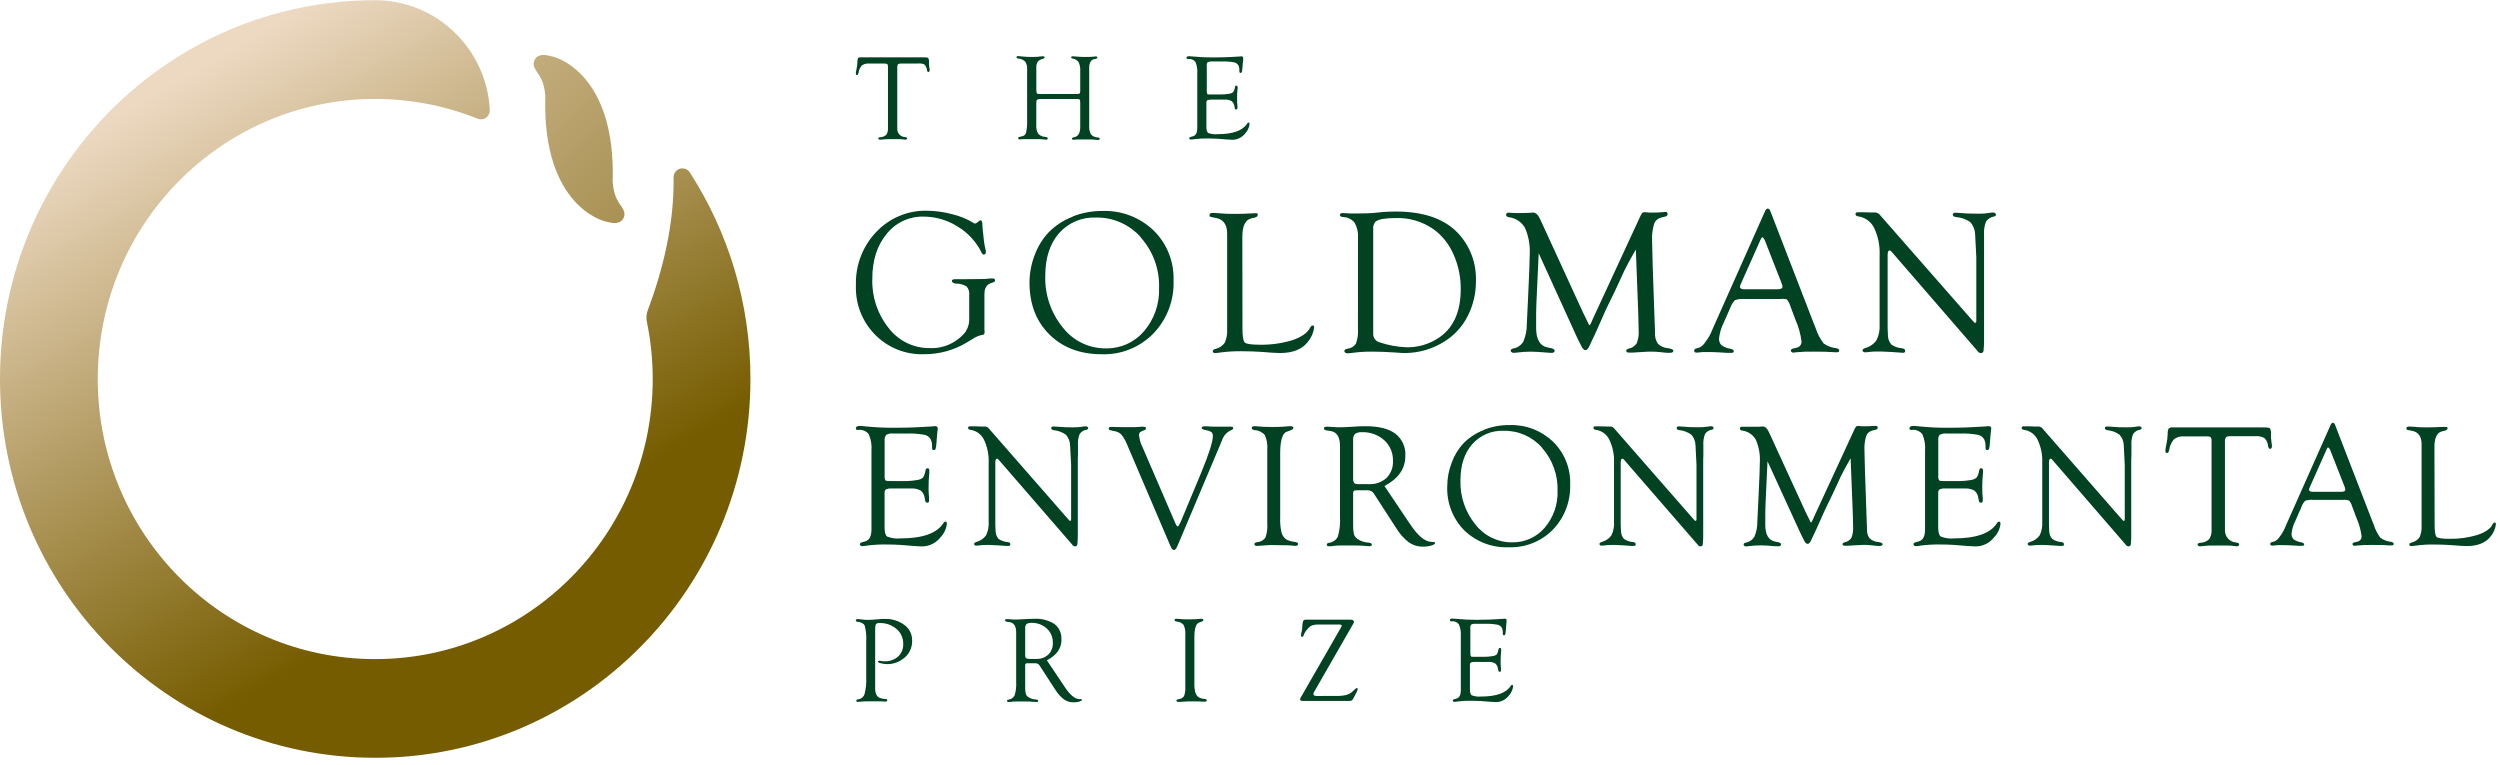 <svg width="330" height="101" viewBox="0 0 330 101" fill="none" xmlns="http://www.w3.org/2000/svg">
<path d="M122.035 8.532C122.224 8.729 122.34 8.986 122.361 9.259C122.392 9.428 122.455 9.508 122.55 9.503C122.644 9.497 122.718 9.407 122.712 9.253C122.707 9.1 122.712 9.047 122.665 8.866C122.634 8.643 122.622 8.418 122.628 8.193C122.648 8.011 122.615 7.827 122.534 7.663C122.474 7.599 122.299 7.567 122.009 7.567H113.611C113.432 7.567 113.317 7.605 113.264 7.679C113.193 7.827 113.164 7.992 113.18 8.156C113.173 8.472 113.134 8.786 113.065 9.094C113.015 9.293 112.984 9.495 112.97 9.699C112.97 9.831 113.018 9.906 113.112 9.911C113.207 9.916 113.275 9.815 113.322 9.609C113.372 9.25 113.525 8.914 113.763 8.644C114.029 8.451 114.355 8.36 114.681 8.389H116.75C116.88 8.374 117.012 8.4 117.127 8.463C117.199 8.571 117.229 8.701 117.211 8.829V16.862C117.243 17.183 117.17 17.505 117.002 17.779C116.781 17.99 116.491 18.111 116.188 18.118C116.02 18.118 115.931 18.187 115.931 18.272C115.931 18.357 116.009 18.436 116.167 18.436C116.219 18.436 116.393 18.436 116.692 18.394C116.875 18.376 117.059 18.367 117.243 18.368H118.429C118.664 18.362 118.899 18.371 119.133 18.394C119.259 18.418 119.387 18.432 119.516 18.436C119.657 18.436 119.731 18.384 119.731 18.272C119.731 18.161 119.642 18.124 119.458 18.092C119.32 18.088 119.183 18.056 119.057 17.999C118.931 17.941 118.817 17.859 118.723 17.757C118.628 17.655 118.554 17.535 118.506 17.404C118.457 17.273 118.435 17.134 118.44 16.994V16.687V8.946C118.421 8.785 118.452 8.622 118.529 8.479C118.661 8.403 118.814 8.371 118.965 8.389H121.159C121.462 8.345 121.773 8.391 122.051 8.522L122.035 8.532ZM136.884 12.339C136.821 12.281 136.795 12.101 136.795 11.809V8.983C136.769 8.694 136.832 8.403 136.973 8.151C137.157 7.944 137.405 7.807 137.677 7.764C137.818 7.726 137.887 7.668 137.887 7.589C137.887 7.509 137.813 7.424 137.661 7.424C137.55 7.427 137.44 7.438 137.33 7.456C136.982 7.501 136.631 7.522 136.281 7.52C135.802 7.524 135.324 7.501 134.848 7.451L134.38 7.403C134.244 7.403 134.181 7.445 134.181 7.557C134.181 7.668 134.255 7.705 134.407 7.726C134.751 7.749 135.077 7.893 135.325 8.135C135.522 8.427 135.613 8.779 135.582 9.132V15.892C135.603 16.411 135.561 16.931 135.457 17.44C135.439 17.565 135.385 17.682 135.302 17.776C135.219 17.87 135.11 17.938 134.989 17.97L134.601 18.065C134.464 18.097 134.396 18.161 134.396 18.251C134.396 18.341 134.464 18.399 134.59 18.399L135.084 18.362C135.283 18.362 135.446 18.362 135.577 18.362H136.102H136.758C137.07 18.353 137.382 18.366 137.693 18.399C137.881 18.399 138.007 18.436 138.076 18.436C138.233 18.436 138.307 18.378 138.301 18.272C138.296 18.166 138.196 18.092 138.007 18.071C137.647 18.068 137.301 17.921 137.047 17.662C136.843 17.316 136.753 16.913 136.79 16.512V13.617C136.79 13.37 136.826 13.216 136.9 13.156C137.072 13.076 137.263 13.045 137.451 13.066H142.049C142.208 13.047 142.368 13.069 142.516 13.129C142.563 13.172 142.59 13.315 142.59 13.564V16.459V16.766C142.59 17.572 142.317 18.023 141.771 18.118C141.598 18.145 141.508 18.203 141.503 18.299C141.498 18.394 141.561 18.452 141.692 18.447L142.217 18.41C142.341 18.404 142.466 18.404 142.59 18.41H143.178H143.755C144.014 18.403 144.274 18.414 144.532 18.442C144.667 18.465 144.804 18.477 144.941 18.479C145.093 18.479 145.167 18.421 145.156 18.299C145.146 18.177 145.067 18.161 144.91 18.145C144.741 18.146 144.574 18.111 144.419 18.043C144.264 17.974 144.126 17.873 144.012 17.747C143.821 17.39 143.739 16.985 143.776 16.581V8.877C143.771 8.635 143.827 8.396 143.939 8.182C143.976 8.096 144.032 8.019 144.103 7.957C144.174 7.895 144.258 7.851 144.348 7.827L144.668 7.758C144.789 7.732 144.852 7.679 144.852 7.599C144.852 7.52 144.789 7.445 144.668 7.445C144.571 7.45 144.475 7.46 144.38 7.477C143.99 7.512 143.6 7.526 143.209 7.52C142.843 7.522 142.477 7.504 142.112 7.467C141.938 7.446 141.763 7.433 141.587 7.43C141.466 7.43 141.398 7.472 141.393 7.557C141.388 7.642 141.466 7.711 141.619 7.742C141.77 7.764 141.916 7.816 142.047 7.897C142.178 7.977 142.291 8.083 142.38 8.209C142.546 8.57 142.618 8.968 142.59 9.365V12.063C142.59 12.212 142.558 12.307 142.495 12.35C142.354 12.401 142.204 12.421 142.054 12.408H137.451C137.259 12.438 137.063 12.415 136.884 12.339ZM159.397 8.235C159.588 8.132 159.806 8.09 160.021 8.114H161.244C161.8 8.095 162.355 8.134 162.903 8.23C163.034 8.255 163.157 8.311 163.262 8.394C163.368 8.477 163.451 8.585 163.506 8.707C163.565 8.859 163.596 9.021 163.596 9.185V9.391C163.596 9.556 163.648 9.635 163.748 9.625C163.786 9.627 163.824 9.617 163.856 9.596C163.888 9.575 163.913 9.544 163.926 9.508C163.969 9.32 163.995 9.128 164.005 8.935L164.037 8.474C164.046 8.263 164.067 8.052 164.1 7.843C164.103 7.783 164.103 7.723 164.1 7.663C164.1 7.514 164.016 7.435 163.842 7.435C163.737 7.438 163.632 7.449 163.527 7.467C163.464 7.467 163.275 7.467 162.966 7.499L161.858 7.552C161.368 7.573 160.807 7.583 160.173 7.583C159.278 7.59 158.383 7.549 157.491 7.461C157.317 7.438 157.142 7.423 156.966 7.419C156.73 7.419 156.615 7.493 156.615 7.636C156.615 7.78 156.688 7.785 156.84 7.785C157.019 7.761 157.201 7.784 157.368 7.852C157.536 7.92 157.683 8.03 157.796 8.172C158 8.651 158.085 9.174 158.042 9.694V16.878C158.042 17.509 157.853 17.88 157.481 17.986L157.182 18.071C157.045 18.108 156.977 18.171 156.977 18.256C156.977 18.341 157.061 18.426 157.229 18.426C157.365 18.419 157.5 18.402 157.633 18.373C158.274 18.294 158.919 18.262 159.565 18.277C160.21 18.277 161.034 18.325 162.026 18.415C162.283 18.415 162.488 18.452 162.635 18.452C162.97 18.456 163.302 18.381 163.604 18.233C163.905 18.085 164.169 17.868 164.373 17.599C164.69 17.269 164.889 16.842 164.939 16.385C164.939 16.24 164.892 16.171 164.798 16.178C164.735 16.178 164.677 16.231 164.619 16.321C164.035 17.251 162.723 17.715 160.683 17.715C160.275 17.756 159.863 17.7 159.481 17.551C159.323 17.44 159.244 17.164 159.244 16.713V13.808V13.548C159.236 13.488 159.244 13.427 159.267 13.371C159.29 13.315 159.328 13.266 159.376 13.23C159.541 13.16 159.722 13.133 159.9 13.15H161.622C161.95 13.124 162.279 13.19 162.572 13.341C162.785 13.521 162.919 13.778 162.945 14.057L162.992 14.28C162.996 14.329 163.019 14.376 163.056 14.408C163.094 14.441 163.142 14.458 163.192 14.455C163.291 14.455 163.344 14.386 163.344 14.259C163.344 14.211 163.344 14.131 163.344 14.025C163.312 13.71 163.296 13.393 163.296 13.076C163.296 12.657 163.296 12.191 163.365 11.682C163.365 11.608 163.365 11.549 163.365 11.512C163.365 11.374 163.312 11.305 163.213 11.3C163.113 11.295 163.039 11.358 163.013 11.486C162.988 11.721 162.91 11.947 162.787 12.148C162.638 12.274 162.456 12.353 162.262 12.376C161.834 12.449 161.4 12.481 160.966 12.472H159.764C159.538 12.472 159.407 12.472 159.36 12.398C159.301 12.259 159.279 12.107 159.297 11.957V8.776C159.276 8.681 159.275 8.583 159.292 8.488C159.309 8.392 159.344 8.301 159.397 8.22V8.235ZM127.494 43.759C126.924 44.481 126.192 45.056 125.359 45.437C124.526 45.818 123.615 45.993 122.702 45.949C121.666 45.957 120.643 45.726 119.71 45.272C118.777 44.818 117.96 44.153 117.322 43.329C115.836 41.489 115.062 39.166 115.143 36.792C115.143 34.378 115.773 32.407 117.033 30.88C117.616 30.145 118.36 29.555 119.205 29.158C120.051 28.761 120.977 28.566 121.909 28.59C123.513 28.595 125.083 29.056 126.439 29.921C127.796 30.744 128.889 31.944 129.588 33.378C129.667 33.537 129.762 33.616 129.877 33.605C129.992 33.595 130.139 33.484 130.139 33.272C130.134 33.14 130.113 33.01 130.076 32.885C129.996 32.55 129.933 32.212 129.887 31.872L129.756 30.615C129.713 30.315 129.686 30.012 129.678 29.709C129.678 29.295 129.599 29.083 129.441 29.083C129.372 29.085 129.307 29.113 129.258 29.163L128.937 29.406C128.864 29.463 128.777 29.5 128.685 29.512C128.605 29.495 128.529 29.459 128.465 29.406C127.599 28.881 126.657 28.498 125.673 28.272C124.594 27.981 123.483 27.828 122.366 27.816C121.118 27.786 119.878 28.02 118.725 28.502C117.572 28.984 116.531 29.704 115.668 30.615C114.781 31.543 114.086 32.64 113.625 33.843C113.163 35.046 112.944 36.33 112.981 37.619C112.931 38.831 113.131 40.041 113.567 41.171C114.004 42.301 114.667 43.328 115.516 44.186C116.365 45.045 117.38 45.716 118.499 46.158C119.617 46.6 120.814 46.803 122.014 46.755C123.958 46.761 125.869 46.241 127.546 45.249L128.418 44.718C128.754 44.499 129.122 44.336 129.51 44.236C129.644 44.23 129.775 44.194 129.893 44.13L129.971 43.928L129.945 43.504V39.226V38.801C129.945 37.98 130.281 37.487 130.948 37.328C131.21 37.259 131.347 37.153 131.347 37.004C131.347 36.856 131.242 36.755 131.042 36.755C130.942 36.755 130.591 36.755 129.992 36.824C129.772 36.824 128.979 36.85 127.625 36.85H126.628H126.103C125.793 36.85 125.641 36.93 125.652 37.094C125.662 37.259 125.835 37.402 126.177 37.434C126.671 37.423 127.159 37.553 127.583 37.81C127.718 37.958 127.82 38.133 127.88 38.325C127.941 38.516 127.96 38.719 127.935 38.918V41.914C127.985 42.55 127.83 43.186 127.494 43.727V43.759ZM141.603 28.601C140.422 29.045 139.348 29.739 138.454 30.636C137.632 31.501 136.996 32.528 136.585 33.653C136.131 34.813 135.896 36.049 135.892 37.296C135.892 40.123 136.767 42.407 138.517 44.146C140.266 45.885 142.567 46.756 145.419 46.76C146.681 46.803 147.939 46.584 149.113 46.114C150.287 45.644 151.352 44.934 152.242 44.029C153.132 43.105 153.826 42.008 154.285 40.806C154.743 39.603 154.955 38.319 154.909 37.031C154.952 35.806 154.741 34.586 154.289 33.449C153.837 32.312 153.154 31.284 152.284 30.43C151.381 29.565 150.316 28.892 149.151 28.448C147.987 28.005 146.746 27.801 145.503 27.848C144.17 27.84 142.847 28.084 141.603 28.569V28.601ZM150.605 31.373C152.219 33.192 153.076 35.57 152.998 38.011C153.073 40.105 152.36 42.148 151.004 43.732C150.376 44.461 149.597 45.04 148.723 45.429C147.848 45.819 146.899 46.009 145.944 45.986C144.853 45.993 143.775 45.747 142.793 45.267C141.811 44.787 140.952 44.086 140.28 43.218C138.72 41.306 137.901 38.887 137.976 36.41C137.976 34.063 138.576 32.193 139.776 30.801C140.383 30.109 141.136 29.563 141.979 29.203C142.821 28.842 143.733 28.676 144.647 28.717C145.769 28.691 146.884 28.912 147.913 29.365C148.942 29.819 149.86 30.493 150.605 31.342V31.373ZM163.989 31.214C163.989 29.815 164.388 29.019 165.176 28.823L165.637 28.717C165.895 28.654 166.026 28.532 166.026 28.335C166.026 28.139 165.916 28.145 165.706 28.145C165.664 28.145 165.475 28.145 165.139 28.171C164.483 28.213 163.748 28.235 162.94 28.235C162.131 28.235 161.522 28.208 160.924 28.155C160.572 28.118 160.294 28.102 160.095 28.102C159.796 28.102 159.649 28.203 159.649 28.404C159.649 28.606 159.754 28.616 159.963 28.664L160.557 28.781C161.508 28.979 161.984 29.67 161.984 30.854V42.794V43.409C162.027 44.033 161.921 44.659 161.675 45.233C161.379 45.652 160.939 45.945 160.441 46.055C160.205 46.124 160.084 46.224 160.084 46.367C160.084 46.511 160.194 46.606 160.415 46.601C160.635 46.595 160.845 46.564 161.155 46.521C162.058 46.404 162.969 46.351 163.879 46.362C164.813 46.362 165.695 46.394 166.535 46.452L167.963 46.558C168.33 46.558 168.656 46.601 168.939 46.601C170.64 46.601 171.864 46.118 172.613 45.153C173.081 44.61 173.379 43.938 173.469 43.223C173.469 43.048 173.411 42.958 173.269 42.958C173.128 42.958 173.023 43.08 172.902 43.319C172.552 43.966 171.779 44.496 170.582 44.909C169.189 45.329 167.741 45.529 166.288 45.503C165.17 45.503 164.509 45.403 164.304 45.206C164.1 45.01 164.005 44.379 164.005 43.308V42.842L163.989 31.214ZM179.248 43.409C179.3 44.075 179.209 44.744 178.98 45.371C178.847 45.561 178.674 45.72 178.474 45.835C178.273 45.95 178.05 46.02 177.82 46.039C177.573 46.092 177.453 46.193 177.453 46.341C177.453 46.489 177.605 46.659 177.915 46.638C178.166 46.626 178.417 46.599 178.665 46.558C179.48 46.456 180.301 46.408 181.122 46.415C181.993 46.415 183.018 46.454 184.197 46.532C184.78 46.58 185.184 46.601 185.41 46.601C187.294 46.604 189.139 46.061 190.727 45.037C192.013 44.227 193.055 43.078 193.74 41.712C194.469 40.282 194.84 38.693 194.821 37.084C194.863 35.901 194.666 34.722 194.242 33.619C193.817 32.516 193.175 31.512 192.354 30.668C190.549 28.837 187.842 27.922 184.234 27.922C183.599 27.922 183.022 27.948 182.492 27.991L181.263 28.113C180.77 28.155 180.077 28.176 179.19 28.176C178.665 28.176 178.371 28.176 178.266 28.176L177.216 28.123C176.991 28.123 176.875 28.208 176.875 28.383C176.875 28.558 177.022 28.627 177.311 28.654C177.597 28.661 177.879 28.73 178.136 28.857C178.393 28.985 178.62 29.166 178.802 29.39C179.147 29.988 179.305 30.678 179.253 31.368L179.248 43.409ZM181.61 29.237C181.988 28.934 182.87 28.781 184.26 28.781C186.031 28.725 187.773 29.244 189.231 30.26C190.383 31.104 191.289 32.245 191.856 33.563C192.506 35.009 192.834 36.582 192.816 38.171C192.816 41.239 191.796 43.414 189.756 44.697C188.538 45.464 187.128 45.861 185.693 45.843C184.459 45.799 183.237 45.574 182.066 45.175C181.828 45.105 181.62 44.957 181.475 44.755C181.329 44.552 181.255 44.306 181.263 44.056V30.297C181.236 30.101 181.254 29.9 181.314 29.711C181.374 29.522 181.475 29.349 181.61 29.205V29.237ZM216.252 41.463L216.305 43.637C216.345 44.21 216.255 44.785 216.042 45.318C215.924 45.5 215.77 45.656 215.589 45.775C215.408 45.895 215.205 45.975 214.993 46.012C214.772 46.076 214.662 46.171 214.662 46.314C214.662 46.458 214.793 46.548 215.045 46.548C215.187 46.548 215.712 46.548 216.62 46.474C217.208 46.431 217.638 46.415 217.911 46.415C218.281 46.413 218.651 46.431 219.018 46.468L220.068 46.574H220.399C220.724 46.574 220.882 46.489 220.882 46.314C220.882 46.139 220.651 46.033 220.184 45.965C219.682 45.933 219.206 45.724 218.84 45.376C218.554 44.947 218.423 44.433 218.467 43.918L218.404 42.237L218.152 34.984L218.074 31.766C218.035 31.019 218.126 30.27 218.341 29.555C218.416 29.346 218.542 29.16 218.707 29.014C218.873 28.867 219.072 28.765 219.286 28.717L219.853 28.574C219.931 28.565 220.002 28.525 220.052 28.464C220.102 28.403 220.127 28.324 220.121 28.245C220.126 28.209 220.123 28.171 220.112 28.136C220.1 28.101 220.08 28.069 220.054 28.043C220.028 28.017 219.996 27.998 219.961 27.987C219.926 27.976 219.889 27.974 219.853 27.98C219.759 27.98 219.633 27.98 219.47 28.007C219.028 28.048 218.585 28.065 218.142 28.06C217.963 28.06 217.816 28.06 217.701 28.06C217.386 28.023 217.176 28.007 217.124 28.007C216.998 27.993 216.872 28.029 216.772 28.107C216.652 28.271 216.553 28.449 216.478 28.638L210.284 42.03L210.169 42.295L210.011 42.656C209.933 42.826 209.864 42.91 209.812 42.91C209.759 42.91 209.696 42.794 209.602 42.566L208.93 41.193L203.424 29.2L203.277 28.892C203.025 28.335 202.71 28.054 202.327 28.054C202.164 28.059 202.001 28.073 201.839 28.097C201.65 28.097 201.188 28.123 200.469 28.123C199.997 28.123 199.692 28.123 199.571 28.097C199.361 28.097 199.214 28.07 199.136 28.07C198.915 28.07 198.805 28.166 198.805 28.357C198.805 28.532 198.936 28.638 199.204 28.68C199.639 28.732 200.056 28.887 200.42 29.132C200.785 29.377 201.088 29.705 201.304 30.09C201.782 31.196 201.994 32.401 201.923 33.605C201.923 34.348 201.855 36.113 201.723 38.907L201.54 42.778C201.55 43.576 201.393 44.368 201.078 45.1C200.931 45.34 200.734 45.546 200.501 45.702C200.268 45.858 200.005 45.962 199.729 46.007C199.519 46.049 199.414 46.145 199.414 46.293C199.414 46.442 199.545 46.537 199.808 46.58C199.945 46.577 200.082 46.565 200.217 46.542C200.828 46.461 201.443 46.42 202.059 46.42C202.584 46.42 203.356 46.468 204.343 46.553C204.503 46.573 204.664 46.581 204.826 46.58C205.083 46.58 205.209 46.479 205.209 46.283C205.209 46.086 204.941 45.975 204.406 45.89C203.314 45.721 202.768 44.853 202.768 43.287C202.768 41.659 202.768 40.578 202.805 40.032L203.109 33.431L208.048 44.279L208.311 44.835C208.521 45.243 208.647 45.487 208.683 45.567C208.872 46.002 209.072 46.219 209.282 46.219C209.481 46.219 209.67 46.012 209.843 45.593L210.085 45.063C210.284 44.666 210.526 44.151 210.799 43.531C211.465 42.02 211.849 41.187 211.906 41.023L213.26 38.229L214.436 35.684C214.683 35.154 215.182 34.247 215.932 32.927L216.252 41.463ZM235.894 39.565C236.096 39.814 236.244 40.103 236.329 40.413L236.991 42.179C237.391 43.075 237.661 44.025 237.794 44.999C237.822 45.208 237.769 45.419 237.646 45.589C237.522 45.758 237.338 45.872 237.132 45.906L236.723 46.002C236.502 46.044 236.397 46.134 236.397 46.272C236.397 46.41 236.508 46.548 236.739 46.548C236.876 46.54 237.013 46.522 237.148 46.495C237.912 46.422 238.68 46.395 239.447 46.415C240.619 46.415 241.433 46.436 241.888 46.479C242.14 46.479 242.308 46.505 242.413 46.505C242.654 46.505 242.775 46.431 242.785 46.288C242.796 46.145 242.659 46.012 242.386 45.959C241.788 45.903 241.214 45.689 240.723 45.339C240.26 44.736 239.905 44.056 239.673 43.329L239.384 42.608L233.705 27.916C233.61 27.657 233.49 27.529 233.348 27.529C233.206 27.529 233.08 27.662 232.965 27.927L226.183 43.16L225.8 44.04C225.599 44.459 225.35 44.854 225.06 45.217C224.883 45.493 224.637 45.716 224.346 45.864L223.858 46.012C223.793 46.025 223.734 46.061 223.693 46.113C223.651 46.166 223.63 46.231 223.632 46.298C223.632 46.463 223.753 46.548 223.989 46.548L224.724 46.474C224.922 46.463 225.12 46.463 225.317 46.474C225.873 46.474 226.367 46.474 226.782 46.505L228.046 46.58H228.493C228.75 46.58 228.871 46.505 228.86 46.357C228.85 46.208 228.713 46.097 228.451 46.044C228.012 45.984 227.595 45.819 227.233 45.562C227.119 45.443 227.031 45.3 226.977 45.143C226.922 44.987 226.902 44.82 226.918 44.655C226.992 43.956 227.191 43.277 227.506 42.651L228.372 40.689C228.505 40.293 228.721 39.931 229.007 39.629C229.394 39.484 229.809 39.43 230.22 39.47H235.001C235.307 39.423 235.618 39.444 235.915 39.533L235.894 39.565ZM235.222 37.545C235.256 37.644 235.277 37.748 235.285 37.852C235.285 38.075 235.064 38.187 234.623 38.187H230.639H230.283C229.878 38.187 229.674 38.07 229.674 37.842C229.704 37.669 229.763 37.502 229.847 37.349L232.419 31.575C232.503 31.395 232.571 31.31 232.634 31.32C232.697 31.331 232.87 31.474 232.975 31.761L233.08 32.036L235.153 37.338L235.222 37.545ZM261.896 32.439V30.997C261.852 30.402 261.939 29.804 262.154 29.247C262.275 29.071 262.431 28.921 262.611 28.807C262.792 28.693 262.993 28.618 263.203 28.585C263.392 28.532 263.476 28.447 263.471 28.33C263.466 28.213 263.329 28.049 263.098 28.049C262.881 28.057 262.665 28.084 262.453 28.129C262.02 28.189 261.583 28.215 261.146 28.208C260.121 28.208 259.307 28.176 258.705 28.113C258.448 28.086 258.264 28.076 258.149 28.076C257.892 28.076 257.766 28.16 257.766 28.325C257.766 28.489 257.892 28.606 258.149 28.648C258.834 28.693 259.494 28.92 260.065 29.306C260.46 29.742 260.691 30.305 260.715 30.896L260.873 33.966V35.769V42.37C260.873 42.529 260.815 42.614 260.726 42.619C260.637 42.624 260.547 42.523 260.359 42.301L248.202 28.431C248.127 28.321 248.028 28.23 247.914 28.163C247.8 28.096 247.672 28.055 247.541 28.044H247.053H246.837L245.956 28.017H245.431H245.216C245.021 28.017 244.927 28.102 244.927 28.266C244.927 28.431 245.048 28.532 245.284 28.563C245.73 28.622 246.155 28.792 246.521 29.056C246.888 29.321 247.184 29.672 247.383 30.08C247.92 31.213 248.169 32.463 248.108 33.717V42.794C248.16 43.511 248.026 44.229 247.719 44.878C247.359 45.397 246.83 45.773 246.223 45.938C245.966 46.023 245.84 46.134 245.851 46.261C245.861 46.389 245.992 46.511 246.223 46.511C246.387 46.504 246.55 46.488 246.711 46.463C247.035 46.419 247.361 46.398 247.688 46.399H248.323L249.667 46.463C250.338 46.502 250.722 46.528 250.816 46.542C250.946 46.561 251.078 46.57 251.21 46.569C251.399 46.569 251.488 46.484 251.488 46.309C251.488 46.134 251.346 46.007 251.052 45.97C250.551 45.937 250.068 45.767 249.656 45.477C249.369 45.138 249.209 44.708 249.205 44.263L249.168 43.313V42.752V33.659C249.168 33.261 249.252 33.059 249.42 33.059C249.454 33.06 249.488 33.067 249.52 33.08C249.551 33.094 249.58 33.114 249.604 33.139L249.735 33.282L260.868 46.139L261.156 46.489C261.24 46.565 261.349 46.606 261.461 46.606C261.505 46.611 261.551 46.607 261.594 46.594C261.637 46.581 261.677 46.559 261.711 46.529C261.746 46.5 261.774 46.464 261.794 46.424C261.814 46.383 261.826 46.339 261.828 46.293C261.894 45.684 261.916 45.071 261.896 44.459V33.282V32.439ZM115.542 82.808C115.524 82.649 115.565 82.488 115.658 82.357C115.781 82.264 115.935 82.223 116.088 82.241C116.909 82.209 117.713 82.489 118.34 83.025C118.626 83.266 118.854 83.569 119.007 83.912C119.161 84.254 119.236 84.627 119.227 85.003C119.239 85.312 119.186 85.62 119.07 85.907C118.954 86.193 118.778 86.451 118.555 86.663C118.058 87.095 117.416 87.319 116.76 87.288C116.566 87.296 116.372 87.276 116.183 87.23C116.13 87.224 116.078 87.224 116.025 87.23C115.936 87.23 115.889 87.262 115.878 87.325C115.868 87.389 115.999 87.484 116.272 87.553C116.567 87.63 116.87 87.668 117.175 87.665C117.888 87.659 118.582 87.427 119.159 87.002C119.553 86.735 119.875 86.371 120.092 85.945C120.31 85.518 120.417 85.043 120.403 84.563C120.412 84.161 120.324 83.762 120.147 83.402C119.969 83.042 119.708 82.73 119.384 82.495C118.615 81.936 117.681 81.655 116.734 81.7C116.529 81.7 116.261 81.7 115.931 81.742C115.296 81.801 114.813 81.827 114.482 81.827C114.21 81.823 113.938 81.8 113.668 81.758C113.537 81.734 113.403 81.72 113.27 81.716C113.075 81.716 112.97 81.779 112.965 81.901C112.96 82.023 113.028 82.055 113.17 82.066C113.691 82.126 114.017 82.303 114.146 82.596C114.322 83.277 114.387 83.983 114.34 84.685V89.457C114.377 90.183 114.303 90.911 114.12 91.615C114.061 91.799 113.951 91.962 113.803 92.085C113.655 92.209 113.476 92.286 113.285 92.309C113.112 92.309 113.028 92.394 113.028 92.495C113.028 92.596 113.096 92.649 113.233 92.649C113.382 92.645 113.531 92.633 113.679 92.612C113.909 92.586 114.14 92.576 114.372 92.58H114.981H115.506C115.883 92.58 116.151 92.58 116.319 92.58C116.582 92.58 116.755 92.612 116.844 92.612C117.033 92.612 117.127 92.543 117.117 92.41C117.106 92.277 117.028 92.272 116.876 92.272C116.655 92.26 116.436 92.221 116.225 92.156C115.815 92.049 115.579 91.678 115.521 91.042V90.379V83.031L115.542 82.808ZM140.102 84.399C140.128 84.01 140.058 83.621 139.898 83.267C139.739 82.913 139.495 82.604 139.188 82.368C138.38 81.857 137.432 81.618 136.48 81.684C136.16 81.684 135.792 81.684 135.378 81.721C134.8 81.758 134.391 81.779 134.155 81.779C133.919 81.779 133.63 81.779 133.457 81.753L132.932 81.721C132.759 81.721 132.669 81.774 132.669 81.885C132.669 81.997 132.753 82.039 132.916 82.071L133.283 82.124C133.85 82.219 134.134 82.654 134.134 83.497V84.319V89.992C134.171 90.595 134.106 91.199 133.94 91.779C133.861 91.936 133.745 92.07 133.602 92.17C133.459 92.27 133.294 92.332 133.121 92.352C132.99 92.352 132.927 92.431 132.927 92.505C132.927 92.58 132.99 92.665 133.121 92.665C133.252 92.665 133.341 92.665 133.541 92.633C133.74 92.601 134.003 92.596 134.181 92.596H135.336C135.667 92.59 135.998 92.602 136.328 92.633L136.79 92.665C136.973 92.665 137.057 92.617 137.047 92.511C137.036 92.405 136.947 92.357 136.758 92.336C136.384 92.324 136.02 92.207 135.708 91.996C135.556 91.887 135.445 91.728 135.394 91.546C135.335 91.24 135.312 90.929 135.325 90.618V87.834C135.325 87.704 135.357 87.619 135.42 87.58L135.588 87.548H136.638C136.759 87.54 136.88 87.566 136.987 87.623C137.095 87.68 137.184 87.766 137.246 87.871L137.357 88.046L139.299 91.042C139.598 91.532 139.982 91.963 140.432 92.315C140.804 92.574 141.246 92.711 141.697 92.707C141.956 92.71 142.214 92.678 142.464 92.612C142.689 92.548 142.805 92.474 142.81 92.394C142.815 92.315 142.773 92.288 142.679 92.283H142.432C141.865 92.244 141.251 91.731 140.59 90.745L140.338 90.369L138.186 87.161C139.477 86.498 140.123 85.581 140.123 84.399H140.102ZM135.42 86.875C135.338 86.732 135.304 86.566 135.325 86.403V83.19V82.93C135.313 82.83 135.323 82.728 135.354 82.632C135.384 82.536 135.436 82.447 135.504 82.373C135.693 82.252 135.916 82.198 136.139 82.219C136.887 82.19 137.618 82.456 138.175 82.962C138.436 83.198 138.642 83.489 138.779 83.814C138.917 84.139 138.983 84.491 138.973 84.844C138.988 85.131 138.944 85.418 138.842 85.686C138.741 85.955 138.585 86.199 138.385 86.403C138.167 86.601 137.913 86.753 137.636 86.852C137.36 86.95 137.067 86.992 136.774 86.975H135.892C135.735 86.992 135.577 86.957 135.441 86.875H135.42ZM158.237 82.198L158.641 82.039C158.777 81.992 158.845 81.923 158.845 81.827C158.845 81.732 158.772 81.684 158.635 81.684H158.441L157.916 81.732C157.638 81.732 157.308 81.758 156.924 81.758C156.419 81.764 155.915 81.739 155.413 81.684H155.271C155.114 81.684 155.04 81.737 155.045 81.854C155.051 81.97 155.129 82.007 155.292 82.039C155.472 82.047 155.65 82.092 155.813 82.17C155.976 82.248 156.122 82.359 156.242 82.495C156.426 82.909 156.502 83.364 156.462 83.815V90.576C156.496 91.021 156.439 91.468 156.294 91.89C156.203 92.011 156.088 92.11 155.956 92.181C155.823 92.252 155.678 92.294 155.528 92.304C155.365 92.331 155.287 92.389 155.287 92.479C155.287 92.569 155.355 92.643 155.497 92.643C155.638 92.643 155.722 92.643 155.869 92.643L156.793 92.585H157.922C158.199 92.581 158.475 92.593 158.751 92.622C158.851 92.628 158.951 92.628 159.05 92.622C159.208 92.622 159.292 92.558 159.292 92.436C159.292 92.315 159.16 92.277 158.898 92.246C158.643 92.223 158.397 92.141 158.179 92.007C157.998 91.857 157.864 91.659 157.79 91.434C157.676 90.958 157.631 90.466 157.659 89.976V84.086C157.659 82.972 157.869 82.326 158.258 82.198H158.237ZM174.561 91.869H173.794C173.5 91.869 173.359 91.774 173.369 91.583C173.383 91.495 173.413 91.41 173.458 91.334L173.553 91.175L178.655 82.288C178.694 82.23 178.715 82.162 178.718 82.092C178.718 81.896 178.555 81.795 178.24 81.795H173.736H172.687H172.43C172.214 81.795 172.083 81.848 172.025 81.954C171.939 82.214 171.896 82.487 171.899 82.76C171.895 82.955 171.873 83.148 171.831 83.338C171.779 83.511 171.744 83.689 171.726 83.868C171.726 83.996 171.773 84.059 171.878 84.059C171.983 84.059 172.036 83.99 172.078 83.847C172.196 83.539 172.375 83.257 172.603 83.02C172.761 82.818 172.964 82.656 173.196 82.548C173.494 82.46 173.804 82.422 174.114 82.437H176.765C176.996 82.437 177.111 82.49 177.111 82.591C177.108 82.651 177.086 82.708 177.049 82.755L176.991 82.861L171.695 92.076C171.645 92.148 171.616 92.232 171.611 92.32C171.611 92.458 171.747 92.527 172.025 92.527H177.972C178.121 92.539 178.271 92.521 178.413 92.474C178.512 92.407 178.588 92.313 178.634 92.203L178.917 91.673L179.159 91.175C179.192 91.106 179.213 91.033 179.222 90.957C179.222 90.862 179.185 90.819 179.096 90.825C179.006 90.83 178.854 90.968 178.571 91.244C178.334 91.472 178.046 91.64 177.731 91.731C177.275 91.836 176.807 91.88 176.34 91.864H174.608L174.561 91.869ZM194.17 82.463C194.36 82.36 194.576 82.317 194.79 82.341H196.013C196.57 82.321 197.128 82.362 197.677 82.463C197.807 82.487 197.93 82.542 198.034 82.624C198.138 82.706 198.221 82.813 198.275 82.935C198.338 83.088 198.37 83.252 198.369 83.418V83.619C198.369 83.784 198.417 83.863 198.522 83.858C198.56 83.859 198.597 83.847 198.628 83.826C198.659 83.804 198.683 83.772 198.695 83.736C198.738 83.548 198.765 83.356 198.774 83.163L198.805 82.702C198.831 82.357 198.852 82.145 198.868 82.071C198.875 82.011 198.875 81.951 198.868 81.891C198.868 81.742 198.784 81.663 198.611 81.663C198.507 81.666 198.404 81.677 198.301 81.695C198.233 81.695 198.044 81.695 197.74 81.727L196.632 81.785C196.139 81.785 195.582 81.817 194.942 81.817C194.046 81.824 193.151 81.781 192.26 81.689C192.086 81.665 191.91 81.651 191.735 81.647C191.499 81.647 191.383 81.721 191.383 81.864C191.383 82.007 191.462 82.013 191.609 82.013C191.789 81.989 191.972 82.012 192.14 82.081C192.309 82.15 192.457 82.261 192.569 82.405C192.776 82.88 192.864 83.399 192.827 83.916V91.106C192.827 91.737 192.638 92.103 192.265 92.209L191.966 92.293C191.835 92.331 191.766 92.394 191.766 92.479C191.766 92.564 191.85 92.649 192.013 92.649C192.151 92.642 192.288 92.624 192.422 92.596C193.061 92.517 193.705 92.485 194.349 92.5C195 92.5 195.818 92.548 196.816 92.643C197.068 92.643 197.272 92.675 197.425 92.675C197.759 92.68 198.09 92.606 198.391 92.459C198.691 92.312 198.954 92.095 199.157 91.827C199.474 91.494 199.675 91.066 199.729 90.607C199.729 90.464 199.676 90.4 199.582 90.406C199.545 90.414 199.51 90.431 199.48 90.455C199.45 90.478 199.425 90.509 199.409 90.544C198.824 91.477 197.512 91.943 195.472 91.943C195.062 91.983 194.648 91.925 194.265 91.774C194.107 91.662 194.029 91.387 194.029 90.936V88.031V87.771C194.021 87.711 194.03 87.65 194.053 87.594C194.076 87.538 194.113 87.49 194.16 87.453C194.326 87.386 194.506 87.359 194.685 87.373H196.406C196.734 87.346 197.063 87.412 197.356 87.564C197.569 87.743 197.703 88.001 197.729 88.28L197.776 88.502C197.78 88.552 197.803 88.598 197.841 88.631C197.878 88.664 197.926 88.68 197.976 88.677C198.081 88.677 198.128 88.608 198.128 88.481C198.128 88.433 198.128 88.359 198.128 88.253C198.096 87.936 198.081 87.618 198.081 87.299C198.081 86.88 198.107 86.419 198.154 85.91C198.154 85.83 198.154 85.772 198.154 85.735C198.154 85.597 198.107 85.528 198.002 85.523C197.897 85.517 197.829 85.581 197.803 85.714C197.776 85.948 197.699 86.175 197.577 86.376C197.426 86.5 197.244 86.579 197.052 86.604C196.624 86.677 196.19 86.709 195.755 86.7H194.554C194.328 86.7 194.197 86.7 194.155 86.62C194.091 86.485 194.067 86.334 194.086 86.185V83.004C194.048 82.823 194.078 82.634 194.17 82.474V82.463ZM116.975 57.406C117.248 57.251 117.562 57.187 117.873 57.226H119.636C120.438 57.197 121.24 57.254 122.03 57.396C122.218 57.431 122.395 57.512 122.545 57.631C122.696 57.75 122.816 57.904 122.896 58.08C122.986 58.3 123.032 58.536 123.032 58.774V59.071C123.032 59.304 123.106 59.421 123.253 59.41C123.308 59.412 123.362 59.396 123.407 59.365C123.453 59.333 123.487 59.288 123.505 59.235C123.565 58.965 123.604 58.69 123.62 58.414L123.662 57.745C123.699 57.247 123.731 56.945 123.752 56.839C123.774 56.754 123.787 56.667 123.788 56.579C123.788 56.356 123.662 56.25 123.416 56.25C123.264 56.256 123.114 56.27 122.964 56.293C122.87 56.293 122.597 56.325 122.156 56.34L120.555 56.42C119.846 56.452 119.038 56.462 118.125 56.462C116.829 56.474 115.535 56.414 114.246 56.282C113.997 56.249 113.746 56.23 113.495 56.224C113.154 56.224 112.97 56.33 112.97 56.537C112.97 56.743 113.081 56.749 113.296 56.749C113.554 56.716 113.817 56.75 114.058 56.848C114.3 56.947 114.513 57.106 114.676 57.311C114.973 58.001 115.096 58.755 115.033 59.506V69.124V69.866C115.033 70.778 114.76 71.308 114.22 71.457L113.794 71.579C113.595 71.632 113.501 71.722 113.501 71.849C113.501 71.976 113.621 72.093 113.857 72.093C114.055 72.082 114.252 72.055 114.445 72.013C115.368 71.898 116.298 71.852 117.227 71.875C118.165 71.875 119.351 71.944 120.786 72.082C121.153 72.109 121.447 72.124 121.663 72.124C122.145 72.131 122.623 72.024 123.058 71.812C123.493 71.599 123.872 71.287 124.166 70.9C124.623 70.422 124.911 69.805 124.985 69.145C124.985 68.938 124.917 68.843 124.78 68.848C124.725 68.862 124.674 68.888 124.63 68.923C124.585 68.959 124.549 69.004 124.523 69.055C123.683 70.394 121.79 71.066 118.844 71.069C118.254 71.129 117.658 71.046 117.106 70.826C116.881 70.666 116.765 70.264 116.765 69.622V65.428V65.052C116.754 64.966 116.765 64.879 116.798 64.799C116.83 64.719 116.882 64.649 116.949 64.596C117.181 64.498 117.433 64.458 117.684 64.479H120.172C120.645 64.44 121.12 64.535 121.542 64.755C121.693 64.883 121.818 65.04 121.908 65.218C121.998 65.395 122.052 65.59 122.067 65.789L122.135 66.107C122.137 66.142 122.146 66.177 122.161 66.208C122.177 66.24 122.198 66.269 122.225 66.292C122.251 66.315 122.282 66.333 122.315 66.344C122.348 66.355 122.383 66.359 122.418 66.356C122.565 66.356 122.639 66.266 122.639 66.075C122.644 65.966 122.644 65.856 122.639 65.746C122.592 65.29 122.57 64.832 122.571 64.373C122.571 63.769 122.602 63.095 122.67 62.364C122.674 62.281 122.674 62.197 122.67 62.114C122.67 61.918 122.597 61.812 122.455 61.807C122.313 61.802 122.203 61.892 122.166 62.083C122.125 62.42 122.014 62.745 121.841 63.037C121.614 63.222 121.339 63.336 121.048 63.366C120.431 63.469 119.806 63.516 119.18 63.504H117.448C117.122 63.504 116.928 63.466 116.865 63.392C116.777 63.194 116.744 62.976 116.771 62.761V58.17C116.739 57.898 116.812 57.624 116.975 57.406ZM142.291 60.015V58.785C142.253 58.278 142.328 57.769 142.511 57.295C142.615 57.142 142.749 57.012 142.906 56.914C143.062 56.817 143.237 56.753 143.419 56.727C143.576 56.68 143.65 56.611 143.645 56.51C143.639 56.409 143.524 56.272 143.325 56.272C143.139 56.278 142.955 56.301 142.773 56.34C142.405 56.391 142.033 56.414 141.661 56.409C140.96 56.419 140.259 56.39 139.561 56.325C139.341 56.303 139.183 56.293 139.089 56.293C138.868 56.293 138.763 56.367 138.763 56.505C138.763 56.643 138.868 56.749 139.089 56.786C139.667 56.836 140.221 57.041 140.695 57.38C141.035 57.757 141.232 58.243 141.251 58.753L141.388 61.367V62.904V68.54C141.388 68.678 141.34 68.747 141.267 68.758C141.194 68.768 141.115 68.673 140.952 68.482L130.591 56.632C130.527 56.539 130.443 56.46 130.346 56.403C130.249 56.345 130.141 56.309 130.029 56.298H129.609H129.431L128.675 56.272H128.213H128.035C127.867 56.272 127.788 56.34 127.788 56.484C127.788 56.627 127.888 56.706 128.092 56.738C128.473 56.788 128.836 56.932 129.148 57.158C129.46 57.384 129.712 57.684 129.882 58.032C130.339 58.998 130.552 60.064 130.502 61.133V68.874C130.546 69.488 130.43 70.102 130.166 70.656C129.854 71.09 129.403 71.401 128.89 71.536C128.67 71.61 128.565 71.706 128.575 71.817C128.586 71.928 128.696 72.029 128.89 72.029C129.029 72.023 129.168 72.009 129.305 71.987C129.581 71.95 129.86 71.932 130.139 71.934H130.664L131.814 71.992C132.381 72.024 132.711 72.045 132.795 72.061C132.907 72.069 133.019 72.069 133.131 72.061C133.289 72.061 133.367 71.987 133.367 71.838C133.367 71.674 133.241 71.578 132.995 71.547C132.567 71.521 132.155 71.376 131.803 71.128C131.56 70.839 131.424 70.473 131.42 70.094L131.383 69.283V68.805V61.075C131.383 60.731 131.457 60.545 131.599 60.545C131.628 60.544 131.658 60.55 131.685 60.562C131.712 60.573 131.737 60.591 131.756 60.614L131.872 60.741L141.388 71.722L141.64 72.019C141.709 72.084 141.802 72.12 141.897 72.119C141.935 72.124 141.974 72.12 142.01 72.109C142.047 72.098 142.081 72.079 142.11 72.055C142.14 72.03 142.164 71.999 142.181 71.965C142.199 71.93 142.209 71.893 142.212 71.854C142.266 71.326 142.285 70.794 142.27 70.263V60.72L142.291 60.015ZM150.353 57.491C150.338 57.341 150.382 57.191 150.474 57.072C150.648 56.943 150.843 56.846 151.051 56.786C151.203 56.722 151.277 56.643 151.277 56.542C151.277 56.441 151.177 56.33 150.977 56.33C150.914 56.33 150.809 56.33 150.657 56.33C150.337 56.362 150.096 56.378 149.938 56.378H149.182H148.133C147.497 56.378 147.119 56.378 146.994 56.351H146.668C146.458 56.351 146.353 56.425 146.353 56.574C146.349 56.612 146.357 56.651 146.375 56.684C146.394 56.717 146.423 56.744 146.458 56.759C146.685 56.828 146.917 56.881 147.151 56.918C147.49 56.97 147.802 57.134 148.038 57.385C148.343 57.776 148.591 58.21 148.773 58.673L154.484 72.04C154.646 72.416 154.804 72.607 154.961 72.607C155.119 72.607 155.26 72.421 155.418 72.077L161.013 58.822L161.318 58.085C161.419 57.79 161.581 57.52 161.793 57.292C162.004 57.065 162.261 56.885 162.546 56.765C162.703 56.712 162.782 56.627 162.782 56.521C162.782 56.415 162.709 56.319 162.556 56.319H161.596H161.312H160.788H160.326C160.215 56.319 159.879 56.319 159.323 56.272H158.992C158.751 56.272 158.63 56.34 158.62 56.484C158.609 56.627 158.819 56.712 159.239 56.797C159.485 56.825 159.721 56.913 159.927 57.051C159.99 57.122 160.038 57.206 160.067 57.298C160.096 57.389 160.105 57.486 160.095 57.581C160.095 58.313 159.57 59.949 158.52 62.491L156.048 68.418L155.869 68.843C155.675 69.272 155.539 69.49 155.465 69.49C155.392 69.49 155.276 69.378 155.171 69.124L150.836 59.076C150.581 58.578 150.418 58.037 150.353 57.48V57.491ZM169.837 56.998L170.424 56.77C170.619 56.706 170.718 56.606 170.718 56.473C170.718 56.34 170.619 56.261 170.414 56.261H170.131L169.375 56.325C168.981 56.351 168.503 56.362 167.947 56.362C167.218 56.371 166.489 56.338 165.763 56.261H165.559C165.333 56.261 165.228 56.34 165.233 56.505C165.239 56.669 165.359 56.727 165.595 56.77C165.855 56.782 166.11 56.847 166.345 56.961C166.579 57.075 166.789 57.235 166.96 57.433C167.228 58.029 167.338 58.684 167.28 59.336V69.071C167.333 69.714 167.249 70.361 167.034 70.969C166.906 71.145 166.741 71.291 166.55 71.395C166.359 71.498 166.148 71.558 165.931 71.568C165.7 71.605 165.58 71.69 165.58 71.822C165.58 71.955 165.685 72.056 165.884 72.056C166.084 72.056 166.21 72.056 166.409 72.024L167.737 71.944L169.375 71.971C169.772 71.963 170.17 71.979 170.566 72.019C170.709 72.042 170.852 72.054 170.997 72.056C171.228 72.056 171.343 71.966 171.343 71.79C171.343 71.616 171.154 71.562 170.781 71.51C170.411 71.477 170.052 71.361 169.732 71.17C169.473 70.955 169.28 70.67 169.175 70.348C169.011 69.654 168.947 68.94 168.986 68.228V59.713C169 58.111 169.284 57.203 169.837 56.987V56.998ZM185.504 60.179C185.542 59.618 185.441 59.057 185.211 58.545C184.981 58.034 184.629 57.588 184.187 57.247C183.309 56.59 182.007 56.261 180.282 56.261C179.82 56.261 179.295 56.261 178.707 56.319C177.873 56.372 177.285 56.399 176.938 56.399C176.592 56.399 176.209 56.399 175.936 56.362C175.474 56.33 175.211 56.319 175.148 56.319C174.896 56.319 174.765 56.394 174.765 56.553C174.765 56.712 174.886 56.775 175.127 56.818L175.652 56.897C176.471 57.035 176.881 57.693 176.881 58.88V60.062V68.243C176.934 69.114 176.838 69.988 176.597 70.826C176.487 71.054 176.32 71.25 176.114 71.395C175.907 71.54 175.667 71.629 175.416 71.653C175.227 71.692 175.133 71.766 175.133 71.875C175.133 72.029 175.227 72.109 175.416 72.109C175.526 72.109 175.731 72.109 176.025 72.061C176.319 72.013 176.692 72.003 176.949 72.003H177.531H178.613C179.26 72.003 179.738 72.019 180.046 72.05C180.382 72.082 180.602 72.103 180.707 72.103C180.969 72.103 181.095 72.029 181.08 71.881C181.064 71.732 180.933 71.653 180.665 71.626C180.129 71.606 179.609 71.435 179.164 71.133C178.947 70.972 178.787 70.746 178.707 70.486C178.627 70.044 178.596 69.594 178.613 69.145V68.689V65.131C178.613 64.94 178.66 64.818 178.749 64.765L178.996 64.718H180.492C180.667 64.705 180.843 64.742 180.998 64.824C181.154 64.906 181.284 65.031 181.374 65.184L181.531 65.433L184.334 69.76C184.763 70.468 185.319 71.09 185.972 71.594C186.506 71.969 187.143 72.166 187.793 72.156C188.167 72.163 188.539 72.117 188.9 72.019C189.226 71.928 189.394 71.822 189.425 71.706C189.457 71.589 189.373 71.552 189.236 71.547L188.874 71.52C188.066 71.467 187.181 70.73 186.218 69.309L185.856 68.779L182.749 64.15C184.589 63.189 185.508 61.862 185.504 60.169V60.179ZM178.754 63.769C178.633 63.565 178.583 63.326 178.613 63.09V58.456V58.08C178.598 57.935 178.612 57.789 178.656 57.65C178.699 57.511 178.77 57.383 178.865 57.274C179.139 57.097 179.464 57.018 179.788 57.051C180.865 57.011 181.915 57.391 182.723 58.111C183.098 58.454 183.395 58.876 183.594 59.346C183.792 59.817 183.887 60.325 183.872 60.837C183.893 61.25 183.829 61.663 183.683 62.05C183.538 62.437 183.314 62.789 183.027 63.085C182.39 63.658 181.554 63.953 180.702 63.907H179.426C179.193 63.941 178.956 63.892 178.754 63.769ZM195.876 56.759C194.872 57.139 193.959 57.73 193.199 58.493C192.505 59.234 191.969 60.111 191.625 61.07C191.239 62.059 191.039 63.113 191.037 64.177C190.993 65.253 191.169 66.327 191.556 67.33C191.943 68.334 192.531 69.246 193.283 70.009C194.066 70.76 194.99 71.345 196.001 71.728C197.012 72.11 198.089 72.283 199.167 72.236C200.244 72.273 201.317 72.086 202.318 71.686C203.32 71.285 204.229 70.68 204.988 69.908C205.746 69.12 206.338 68.184 206.729 67.158C207.119 66.132 207.3 65.037 207.261 63.938C207.297 62.892 207.114 61.85 206.725 60.88C206.336 59.91 205.75 59.034 205.004 58.308C204.234 57.572 203.327 56.999 202.336 56.621C201.345 56.243 200.289 56.069 199.23 56.107C198.083 56.098 196.945 56.31 195.876 56.733V56.759ZM203.555 59.124C204.933 60.675 205.665 62.704 205.597 64.787C205.662 66.571 205.054 68.314 203.896 69.664C203.361 70.287 202.696 70.782 201.95 71.115C201.203 71.447 200.393 71.609 199.577 71.589C198.646 71.594 197.727 71.383 196.89 70.973C196.053 70.563 195.32 69.965 194.748 69.224C193.416 67.594 192.717 65.531 192.779 63.419C192.779 61.414 193.294 59.824 194.323 58.647C194.84 58.057 195.481 57.591 196.199 57.283C196.918 56.974 197.695 56.832 198.474 56.865C199.431 56.842 200.381 57.03 201.258 57.416C202.136 57.801 202.92 58.375 203.555 59.097V59.124ZM224.845 60.004V58.774C224.807 58.267 224.882 57.758 225.065 57.284C225.169 57.131 225.304 57.002 225.46 56.904C225.616 56.806 225.791 56.743 225.973 56.717C226.131 56.669 226.204 56.6 226.194 56.5C226.183 56.399 226.078 56.261 225.879 56.261C225.693 56.267 225.509 56.29 225.328 56.33C224.959 56.38 224.587 56.403 224.215 56.399C223.514 56.408 222.813 56.38 222.115 56.314C221.895 56.293 221.737 56.282 221.643 56.282C221.422 56.282 221.317 56.356 221.317 56.494C221.317 56.632 221.422 56.738 221.643 56.775C222.221 56.825 222.776 57.03 223.249 57.369C223.589 57.746 223.786 58.233 223.805 58.742L223.937 61.356V62.894V68.54C223.937 68.678 223.889 68.747 223.816 68.758C223.742 68.768 223.664 68.673 223.501 68.482L213.14 56.632C213.075 56.538 212.991 56.459 212.893 56.402C212.795 56.344 212.686 56.309 212.573 56.298H212.158H211.98L211.224 56.272H210.762H210.584C210.416 56.272 210.332 56.34 210.332 56.484C210.332 56.627 210.437 56.706 210.641 56.738C211.022 56.788 211.385 56.932 211.697 57.158C212.009 57.384 212.261 57.684 212.431 58.032C212.888 58.998 213.101 60.064 213.051 61.133V68.874C213.093 69.488 212.977 70.101 212.715 70.656C212.403 71.09 211.952 71.401 211.439 71.536C211.219 71.61 211.114 71.706 211.124 71.817C211.135 71.928 211.24 72.029 211.439 72.029C211.578 72.023 211.716 72.009 211.854 71.987C212.13 71.95 212.409 71.932 212.688 71.934H213.213L214.363 71.992C214.93 72.024 215.26 72.045 215.339 72.061C215.453 72.068 215.567 72.068 215.68 72.061C215.838 72.061 215.916 71.987 215.916 71.838C215.916 71.674 215.79 71.578 215.544 71.547C215.116 71.521 214.703 71.376 214.352 71.128C214.109 70.839 213.973 70.473 213.969 70.094L213.932 69.283V68.805V61.075C213.932 60.731 214.006 60.545 214.147 60.545C214.177 60.544 214.207 60.55 214.234 60.562C214.261 60.574 214.285 60.592 214.305 60.614L214.42 60.741L223.942 71.722L224.194 72.019C224.264 72.084 224.356 72.12 224.451 72.119C224.489 72.124 224.528 72.12 224.564 72.109C224.601 72.098 224.635 72.079 224.665 72.055C224.694 72.03 224.718 71.999 224.736 71.965C224.753 71.93 224.763 71.893 224.766 71.854C224.82 71.326 224.839 70.794 224.824 70.263V60.72L224.845 60.004ZM244.565 67.703L244.612 69.558C244.645 70.048 244.567 70.54 244.386 70.995C244.284 71.149 244.152 71.28 243.999 71.381C243.846 71.482 243.674 71.551 243.494 71.584C243.305 71.637 243.216 71.722 243.216 71.838C243.216 71.955 243.321 72.04 243.541 72.04C243.662 72.04 244.108 72.04 244.89 71.976C245.389 71.944 245.756 71.923 245.987 71.923C246.303 71.922 246.618 71.938 246.932 71.971L247.808 72.061C247.903 72.066 247.998 72.066 248.092 72.061C248.37 72.061 248.507 71.987 248.507 71.838C248.507 71.69 248.307 71.6 247.908 71.541C247.48 71.513 247.076 71.335 246.764 71.038C246.517 70.675 246.404 70.236 246.444 69.797L246.391 68.36L246.176 62.178L246.108 59.432C246.076 58.795 246.154 58.158 246.339 57.549C246.402 57.371 246.509 57.213 246.65 57.087C246.79 56.962 246.959 56.875 247.142 56.834L247.63 56.712C247.694 56.704 247.752 56.672 247.794 56.623C247.835 56.574 247.858 56.511 247.856 56.447C247.856 56.288 247.777 56.213 247.63 56.224H247.305C246.926 56.258 246.546 56.272 246.166 56.266C246.013 56.266 245.893 56.266 245.793 56.266L245.3 56.224C245.193 56.212 245.085 56.242 245 56.309C244.896 56.446 244.811 56.598 244.748 56.759L239.458 68.212L239.358 68.44L239.221 68.747C239.153 68.89 239.101 68.965 239.053 68.965C239.006 68.965 238.954 68.864 238.875 68.668L238.298 67.496L233.605 57.268L233.479 57.009C233.264 56.531 232.991 56.293 232.671 56.293C232.532 56.295 232.394 56.306 232.256 56.325C232.088 56.325 231.7 56.325 231.086 56.325C230.83 56.338 230.575 56.338 230.319 56.325C230.141 56.325 230.015 56.325 229.947 56.325C229.758 56.325 229.668 56.404 229.668 56.569C229.668 56.733 229.779 56.812 230.004 56.844C230.371 56.893 230.722 57.028 231.028 57.236C231.335 57.445 231.59 57.723 231.773 58.048C232.182 58.992 232.362 60.02 232.298 61.049C232.298 61.678 232.24 63.187 232.125 65.577L231.967 68.88C231.98 69.562 231.846 70.239 231.574 70.863C231.448 71.067 231.28 71.242 231.082 71.375C230.883 71.508 230.659 71.598 230.424 71.637C230.246 71.674 230.157 71.753 230.157 71.881C230.157 72.008 230.267 72.124 230.492 72.124C230.609 72.122 230.724 72.111 230.839 72.093C231.361 72.022 231.887 71.986 232.414 71.987C232.87 71.987 233.521 72.024 234.361 72.103C234.499 72.112 234.637 72.112 234.776 72.103C234.991 72.103 235.101 72.019 235.101 71.844C235.101 71.669 234.87 71.584 234.413 71.51C233.486 71.368 233.021 70.629 233.017 69.293C233.017 67.904 233.017 66.982 233.049 66.515L233.311 60.884L237.547 70.131L237.773 70.608C237.956 70.958 238.061 71.165 238.088 71.234C238.25 71.605 238.424 71.79 238.612 71.79C238.801 71.79 238.943 71.61 239.09 71.26C239.129 71.175 239.197 71.032 239.295 70.831C239.468 70.486 239.673 70.052 239.904 69.521L240.854 67.4L242.003 65.015L243.006 62.846C243.221 62.406 243.641 61.621 244.281 60.492L244.565 67.703ZM256.028 57.406C256.303 57.251 256.619 57.188 256.931 57.226H258.695C259.496 57.197 260.298 57.254 261.088 57.396C261.276 57.431 261.453 57.512 261.604 57.631C261.754 57.75 261.874 57.904 261.954 58.08C262.044 58.3 262.091 58.536 262.091 58.774V59.071C262.091 59.304 262.164 59.421 262.306 59.41C262.361 59.414 262.416 59.399 262.462 59.367C262.508 59.335 262.541 59.289 262.558 59.235C262.624 58.966 262.662 58.691 262.673 58.414L262.72 57.745C262.757 57.247 262.789 56.945 262.81 56.839C262.83 56.754 262.842 56.667 262.847 56.579C262.847 56.356 262.721 56.25 262.474 56.25C262.323 56.256 262.172 56.27 262.022 56.293C261.923 56.293 261.655 56.325 261.209 56.34L259.634 56.42C258.926 56.452 258.117 56.462 257.199 56.462C255.905 56.474 254.612 56.413 253.325 56.282C253.074 56.249 252.822 56.229 252.569 56.224C252.233 56.224 252.044 56.33 252.044 56.537C252.044 56.743 252.155 56.749 252.37 56.749C252.628 56.716 252.891 56.75 253.132 56.848C253.374 56.947 253.587 57.106 253.75 57.311C254.047 58.001 254.17 58.755 254.107 59.506V69.124V69.866C254.107 70.778 253.839 71.308 253.299 71.457L252.868 71.579C252.674 71.632 252.58 71.722 252.58 71.849C252.58 71.976 252.7 72.093 252.937 72.093C253.134 72.081 253.331 72.054 253.525 72.013C254.447 71.898 255.377 71.852 256.306 71.875C257.248 71.875 258.434 71.944 259.865 72.082C260.233 72.109 260.527 72.124 260.742 72.124C261.224 72.132 261.701 72.025 262.135 71.812C262.569 71.599 262.947 71.287 263.24 70.9C263.7 70.424 263.99 69.806 264.064 69.145C264.064 68.938 263.996 68.843 263.86 68.848C263.804 68.861 263.752 68.886 263.708 68.922C263.663 68.957 263.627 69.003 263.602 69.055C262.763 70.394 260.869 71.066 257.923 71.069C257.333 71.129 256.737 71.046 256.186 70.826C255.96 70.666 255.845 70.264 255.845 69.622V65.428V65.052C255.833 64.966 255.845 64.879 255.877 64.799C255.909 64.719 255.961 64.649 256.028 64.596C256.26 64.497 256.512 64.457 256.763 64.479H259.246C259.721 64.44 260.197 64.535 260.621 64.755C260.773 64.883 260.897 65.04 260.987 65.218C261.077 65.395 261.131 65.59 261.146 65.789L261.214 66.107C261.217 66.142 261.226 66.177 261.242 66.209C261.258 66.241 261.28 66.269 261.307 66.292C261.334 66.315 261.365 66.333 261.399 66.344C261.432 66.355 261.468 66.359 261.503 66.356C261.65 66.356 261.723 66.266 261.723 66.075C261.723 66.006 261.723 65.895 261.723 65.746C261.677 65.29 261.654 64.832 261.655 64.373C261.655 63.769 261.687 63.095 261.755 62.364C261.755 62.252 261.755 62.167 261.755 62.114C261.755 61.918 261.681 61.812 261.534 61.807C261.387 61.802 261.288 61.892 261.251 62.083C261.211 62.421 261.098 62.747 260.92 63.037C260.695 63.222 260.421 63.336 260.133 63.366C259.515 63.469 258.89 63.516 258.264 63.504H256.532C256.207 63.504 256.012 63.466 255.949 63.392C255.862 63.194 255.829 62.976 255.855 62.761V58.17C255.814 57.902 255.876 57.629 256.028 57.406ZM281.349 60.015V58.785C281.311 58.278 281.386 57.769 281.569 57.295C281.672 57.142 281.806 57.012 281.961 56.915C282.117 56.817 282.291 56.753 282.472 56.727C282.629 56.68 282.708 56.611 282.698 56.51C282.687 56.409 282.577 56.272 282.383 56.272C282.206 56.279 282.031 56.302 281.858 56.34C281.489 56.391 281.117 56.414 280.745 56.409C280.044 56.419 279.343 56.39 278.646 56.325C278.425 56.325 278.268 56.293 278.168 56.293C277.953 56.293 277.842 56.367 277.842 56.505C277.842 56.643 277.953 56.749 278.168 56.786C278.747 56.834 279.302 57.039 279.774 57.38C280.119 57.754 280.319 58.242 280.336 58.753L280.467 61.367V62.904V68.54C280.467 68.678 280.42 68.747 280.346 68.758C280.273 68.768 280.194 68.673 280.026 68.482L269.67 56.632C269.605 56.538 269.521 56.459 269.423 56.402C269.325 56.344 269.216 56.309 269.103 56.298H268.688H268.51L267.754 56.272H267.292H267.114C266.946 56.272 266.862 56.34 266.862 56.484C266.862 56.627 266.967 56.706 267.166 56.738C267.548 56.787 267.911 56.931 268.223 57.156C268.536 57.382 268.788 57.683 268.956 58.032C269.416 58.997 269.628 60.064 269.576 61.133V68.874C269.619 69.487 269.505 70.101 269.245 70.656C268.934 71.09 268.483 71.401 267.969 71.536C267.749 71.61 267.644 71.706 267.649 71.817C267.654 71.928 267.77 72.029 267.969 72.029C268.108 72.023 268.247 72.008 268.384 71.987C268.661 71.95 268.94 71.932 269.219 71.934H269.744L270.888 71.992C271.46 72.024 271.785 72.045 271.869 72.061C271.983 72.069 272.097 72.069 272.21 72.061C272.363 72.061 272.447 71.987 272.447 71.838C272.447 71.69 272.321 71.578 272.074 71.547C271.645 71.519 271.231 71.375 270.877 71.128C270.636 70.838 270.502 70.472 270.499 70.094L270.463 69.283V68.805V61.075C270.463 60.731 270.536 60.545 270.678 60.545C270.707 60.545 270.737 60.551 270.764 60.563C270.791 60.575 270.815 60.592 270.835 60.614L270.946 60.741L280.446 71.722L280.693 72.019C280.765 72.083 280.858 72.119 280.955 72.119C280.993 72.124 281.032 72.12 281.068 72.109C281.105 72.098 281.139 72.079 281.169 72.055C281.198 72.03 281.222 71.999 281.24 71.965C281.257 71.93 281.267 71.893 281.27 71.854C281.321 71.326 281.339 70.794 281.323 70.263V60.72L281.349 60.015ZM298.917 57.836C299.197 58.119 299.365 58.496 299.389 58.896C299.436 59.14 299.526 59.262 299.662 59.251C299.799 59.241 299.904 59.113 299.898 58.891C299.898 58.774 299.867 58.589 299.83 58.334C299.784 58.011 299.765 57.685 299.772 57.358C299.806 57.083 299.763 56.804 299.646 56.553C299.557 56.462 299.31 56.42 298.896 56.42H286.781C286.687 56.402 286.59 56.408 286.499 56.436C286.407 56.465 286.324 56.516 286.256 56.584C286.155 56.797 286.114 57.033 286.136 57.268C286.123 57.723 286.067 58.176 285.968 58.62C285.897 58.906 285.852 59.197 285.831 59.49C285.831 59.686 285.9 59.792 286.036 59.797C286.172 59.803 286.272 59.66 286.34 59.363C286.41 58.846 286.631 58.362 286.976 57.974C287.357 57.691 287.827 57.559 288.298 57.602H291.285C291.467 57.584 291.65 57.623 291.81 57.714C291.909 57.871 291.95 58.059 291.925 58.244V58.541V69.834C291.971 70.298 291.864 70.763 291.621 71.16C291.303 71.462 290.886 71.635 290.45 71.647C290.204 71.674 290.078 71.748 290.078 71.87C290.078 71.992 290.193 72.114 290.419 72.114C290.492 72.114 290.744 72.087 291.175 72.045C291.441 72.017 291.71 72.005 291.978 72.008H292.854H293.678C294.018 71.998 294.358 72.01 294.697 72.045C294.879 72.078 295.063 72.101 295.248 72.114C295.458 72.114 295.568 72.029 295.568 71.865C295.568 71.7 295.431 71.658 295.169 71.61C294.769 71.585 294.394 71.406 294.119 71.11C293.845 70.815 293.693 70.425 293.694 70.02V69.574V58.392C293.663 58.159 293.709 57.923 293.825 57.719C294.011 57.601 294.232 57.552 294.45 57.581H297.599C298.053 57.528 298.512 57.613 298.917 57.825V57.836ZM310.102 66.096C310.274 66.308 310.401 66.554 310.475 66.817L311.036 68.323C311.378 69.088 311.609 69.899 311.724 70.73C311.748 70.908 311.703 71.088 311.598 71.232C311.494 71.377 311.337 71.474 311.162 71.504L310.811 71.584C310.627 71.621 310.532 71.7 310.532 71.817C310.532 71.934 310.627 72.05 310.826 72.05C310.943 72.045 311.059 72.029 311.173 72.003C311.824 71.941 312.477 71.918 313.131 71.934C314.133 71.934 314.826 71.934 315.23 71.992H315.661C315.86 71.992 315.97 71.934 315.976 71.806C315.981 71.679 315.871 71.573 315.64 71.525C315.128 71.477 314.638 71.294 314.217 70.995C313.828 70.479 313.532 69.897 313.341 69.277L313.094 68.662L308.249 56.134C308.165 55.911 308.066 55.8 307.945 55.8C307.824 55.8 307.714 55.916 307.619 56.144L301.846 69.134L301.52 69.882C301.348 70.24 301.137 70.578 300.89 70.889C300.736 71.123 300.527 71.314 300.281 71.446L299.862 71.568C299.806 71.579 299.757 71.61 299.723 71.655C299.688 71.699 299.67 71.755 299.673 71.812C299.673 71.955 299.772 72.024 299.977 72.024L300.607 71.96C300.722 71.96 300.897 71.96 301.132 71.96C301.604 71.96 302.019 71.96 302.376 71.987L303.457 72.05H303.84C304.055 72.05 304.16 71.987 304.155 71.865C304.15 71.743 304.029 71.642 303.803 71.594C303.426 71.545 303.066 71.405 302.754 71.186C302.657 71.084 302.583 70.962 302.536 70.829C302.49 70.695 302.473 70.553 302.486 70.412C302.554 69.813 302.732 69.233 303.011 68.7L303.746 67.024C303.854 66.686 304.033 66.375 304.271 66.112C304.606 65.989 304.965 65.944 305.32 65.98H309.351C309.606 65.96 309.862 65.996 310.102 66.086V66.096ZM309.53 64.373C309.559 64.457 309.576 64.544 309.582 64.633C309.582 64.824 309.399 64.919 309.021 64.919H305.62H305.315C304.969 64.919 304.79 64.824 304.79 64.627C304.815 64.479 304.864 64.335 304.937 64.203L307.131 59.278C307.199 59.129 307.257 59.055 307.31 59.066C307.362 59.076 307.514 59.198 307.604 59.437L307.693 59.675L309.462 64.182L309.53 64.373ZM321.345 58.97C321.345 57.777 321.681 57.099 322.358 56.934L322.752 56.839C322.967 56.786 323.077 56.68 323.077 56.516C323.077 56.351 322.988 56.351 322.81 56.351H322.327C321.765 56.394 321.14 56.409 320.448 56.409C319.755 56.409 319.24 56.409 318.731 56.34C318.496 56.314 318.259 56.3 318.023 56.298C317.765 56.298 317.639 56.383 317.639 56.553C317.639 56.722 317.729 56.738 317.907 56.775L318.432 56.876C319.246 57.046 319.65 57.634 319.65 58.642V68.827V69.357C319.688 69.889 319.596 70.423 319.382 70.91C319.132 71.27 318.757 71.522 318.332 71.615C318.128 71.674 318.028 71.764 318.028 71.881C318.028 71.997 318.117 72.087 318.306 72.082C318.495 72.077 318.673 72.05 318.941 72.013C319.71 71.91 320.486 71.864 321.261 71.875C322.059 71.875 322.815 71.902 323.529 71.955L324.746 72.045C325.061 72.045 325.34 72.082 325.581 72.082C327.03 72.082 328.079 71.67 328.73 70.847C329.131 70.385 329.385 69.812 329.46 69.203C329.46 69.049 329.413 68.975 329.292 68.975C329.171 68.975 329.082 69.076 328.977 69.283C328.694 69.834 328.034 70.279 326.998 70.619C325.807 70.977 324.567 71.147 323.324 71.123C322.369 71.123 321.802 71.043 321.629 70.873C321.455 70.704 321.371 70.168 321.371 69.256V68.859L321.345 58.97Z" fill="#004222"/>
<path d="M73.041 7.492C73.041 7.492 72.046 7.203 71.607 7.262C71.35 7.267 71.059 7.403 71.059 7.403C70.923 7.475 70.803 7.574 70.706 7.693C70.608 7.812 70.535 7.949 70.49 8.097C70.446 8.245 70.43 8.4 70.445 8.554C70.46 8.708 70.504 8.857 70.576 8.994C71.083 9.961 71.778 10.341 71.985 12.63C71.508 27.291 79.824 29.206 79.824 29.206C79.824 29.206 80.82 29.498 81.26 29.437C81.512 29.43 81.811 29.298 81.811 29.298C82.084 29.15 82.288 28.899 82.379 28.599C82.469 28.3 82.438 27.977 82.293 27.7C81.778 26.733 81.089 26.355 80.871 24.07C81.344 9.409 73.041 7.492 73.041 7.492Z" fill="url(#paint0_linear_1439_457)"/>
<path d="M91.12 22.864C91.12 22.858 91.12 22.855 91.114 22.853C90.989 22.617 90.789 22.43 90.546 22.324C90.303 22.217 90.031 22.197 89.775 22.267C89.519 22.337 89.294 22.492 89.137 22.707C88.98 22.923 88.9 23.186 88.91 23.453C89.004 29.562 87.491 35.641 85.53 40.898C85.407 41.21 85.339 41.541 85.33 41.876C85.326 42.081 85.346 42.285 85.391 42.484H85.388C85.899 44.966 86.157 47.494 86.159 50.029C86.159 70.449 69.753 87.001 49.527 87.001C29.301 87.001 12.903 70.449 12.903 50.029C12.903 29.609 29.303 13.061 49.527 13.061C54.155 13.058 58.742 13.942 63.044 15.667V15.663C63.202 15.73 63.373 15.76 63.544 15.751C63.716 15.743 63.883 15.695 64.034 15.613C64.216 15.513 64.369 15.366 64.477 15.187C64.585 15.008 64.644 14.804 64.648 14.594H64.654C64.654 14.568 64.648 14.54 64.648 14.519C64.648 14.488 64.648 14.458 64.648 14.431C64.192 6.399 57.596 0.028 49.527 0.028C22.173 0.028 0 22.416 0 50.03C0 77.652 22.173 100.028 49.527 100.028C76.881 100.028 99.058 77.654 99.058 50.03C99.058 40.014 96.144 30.687 91.12 22.864Z" fill="url(#paint1_linear_1439_457)"/>
<defs>
<linearGradient id="paint0_linear_1439_457" x1="41.169" y1="-17.25" x2="117.549" y2="58.406" gradientUnits="userSpaceOnUse">
<stop stop-color="#EDD9C2"/>
<stop offset="1" stop-color="#765C00"/>
</linearGradient>
<linearGradient id="paint1_linear_1439_457" x1="10.805" y1="17.755" x2="48.53" y2="82.803" gradientUnits="userSpaceOnUse">
<stop stop-color="#EDD9C2"/>
<stop offset="1" stop-color="#765C00"/>
</linearGradient>
</defs>
</svg>
